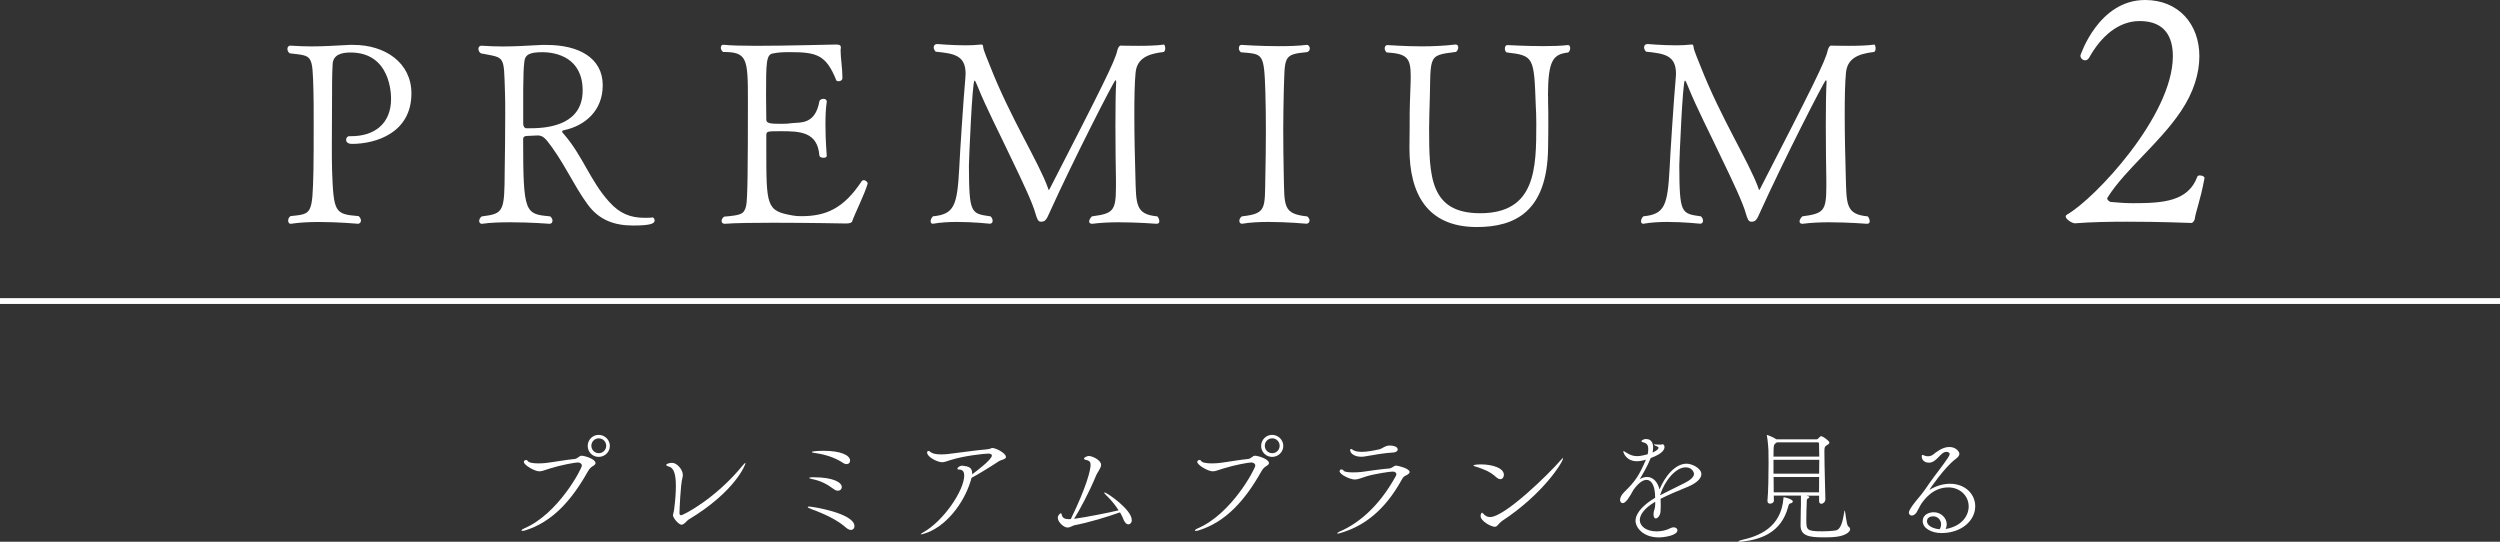<svg viewBox="0 0 431 93.4" xmlns="http://www.w3.org/2000/svg"><rect x="0" y="0" width="431" height="93.4" fill="#333333" stroke="none"/><g fill="#fff"><path d="m0 51.4h431v1h-431z"/><path d="m102.67 79.82c0 .13-.08.27-.31.44-.38.25-.63.34-1.03 1.05-2.73 4.85-6.07 8.71-10.88 10.16-.15.04-.27.06-.36.06-.13 0-.19-.04-.19-.08 0-.08.15-.21.44-.34 5.9-2.48 9.97-10.33 9.97-10.83 0-.32-.27-.55-.71-.55s-2.9.44-4.77 1.03c-.92.27-1.36.5-1.85.5-.82 0-2.67-1.09-2.67-1.62 0-.21.21-.34.38-.34.1 0 .21.04.25.13.19.34.94.46 1.87.46.44 0 .92-.02 1.39-.08 1.01-.11 3.72-.59 4.81-.67.59-.04.82-.57 1.26-.57.52 0 2.39.57 2.39 1.24zm.54-1.05c-1.05 0-1.89-.84-1.89-1.89s.84-1.91 1.89-1.91 1.93.86 1.93 1.91-.88 1.89-1.93 1.89zm.02-3.2c-.71 0-1.28.57-1.28 1.28s.57 1.28 1.28 1.28 1.28-.57 1.28-1.28-.57-1.28-1.28-1.28z"/><path d="m118.67 89.6c-.25.15-.71.86-1.18.86s-1.47-1.15-1.47-1.64c0-.19.13-.4.21-1.07.21-1.64.29-2.94.29-3.99 0-2.12-.4-3.11-1.18-3.32-.36-.1-.48-.19-.48-.29 0-.13.29-.23.34-.25.08-.02.36-.11.67-.11.84 0 1.85 1.18 1.85 2.08 0 .17-.02.36-.08.57-.31 1.03-.5 5.52-.5 6.07 0 .1.1.32.25.32.44 0 6-2.88 10.67-8.61.23-.27.36-.4.42-.4.04 0 .04.02.04.06 0 .15-1.68 4.83-9.85 9.72z"/><path d="m147.31 90.71c0 .38-.25.65-.61.65-.25 0-.55-.13-.88-.42-1.39-1.24-3.51-2.29-6-3.19-.38-.15-.57-.25-.57-.34 0-.04.08-.08.25-.08.55 0 7.81 1.16 7.81 3.38zm-2.19-6.74c0 .36-.27.63-.65.63-.21 0-.44-.06-.69-.25-1.2-.9-2.31-1.47-3.78-1.76-.34-.06-.48-.15-.48-.19 0-.08.17-.12.55-.12h.21c3.42 0 4.85.9 4.85 1.7zm1.43-4.53c0 .32-.23.57-.57.57-.21 0-.44-.06-.71-.25-1.36-.9-3.07-1.43-4.79-1.66-.34-.04-.52-.1-.52-.17 0-.15 1.18-.21 2.04-.21 2.83 0 4.56.71 4.56 1.72z"/><path d="m173.43 78.79c0 .4-.82.46-1.28.76-1.43.95-3.59 2.27-4.66 2.83-.04.15-.08.32-.13.48-1.22 4.05-4.43 8.06-8 9.13-.31.11-.48.13-.57.13-.04 0-.06 0-.06-.02 0-.04.17-.17.38-.29 3.59-1.99 7.12-7.29 7.12-9.83 0-.8-.4-1.03-.9-1.03-.19 0-.27-.06-.27-.15 0-.23.46-.52.8-.52.06 0 .13.02.17.02.88.11 1.57.25 1.57 1.28v.19c.76-.55 3.4-2.56 3.4-3.23 0-.25-.29-.34-.63-.34-.61 0-4.14.36-6.49 1.11-.69.21-1.05.38-1.45.38-.82 0-2.6-.9-2.6-1.68 0-.15.1-.27.25-.27.08 0 .15.04.23.1.4.38 1.11.5 1.91.5.38 0 .76-.02 1.15-.06 2.08-.23 4.77-.65 6.63-.8.9-.08.86-.25 1.07-.25.61 0 2.35.88 2.35 1.55z"/><path d="m195.13 89.6c0 .48-.27.8-.61.8-.25 0-.57-.23-.78-.73-.17-.44-.38-.9-.65-1.34-2.31.82-5.42 1.76-7.85 2.22-.17.04-.38.15-.61.25-.17.08-.38.15-.61.15-.59 0-1.66-.92-1.66-1.7 0-.36.36-.76.52-.76.13 0 .15.19.17.27.13.5.42.74 1.24.74h.31l.02-.04c2.69-5.5 3.4-8.44 3.4-9.3 0-.63-.31-.78-.92-.9-.06-.02-.21-.08-.21-.19 0-.25.59-.46.82-.46.61 0 2.12.71 2.12 1.53 0 .59-.61 1.18-.94 2.02-1.09 2.65-2.75 5.77-3.72 7.29.08 0 .15-.02.23-.04 1.93-.27 5.25-.92 7.45-1.43-.59-.92-1.32-1.83-2.1-2.56-.25-.23-.38-.4-.38-.48 0-.02.02-.04.06-.04.4 0 4.68 2.96 4.68 4.72z"/><path d="m218.77 79.82c0 .13-.08.27-.31.44-.38.25-.63.34-1.03 1.05-2.73 4.85-6.07 8.71-10.88 10.16-.15.04-.27.06-.36.06-.13 0-.19-.04-.19-.08 0-.08.15-.21.44-.34 5.9-2.48 9.97-10.33 9.97-10.83 0-.32-.27-.55-.71-.55s-2.9.44-4.77 1.03c-.92.27-1.36.5-1.85.5-.82 0-2.67-1.09-2.67-1.62 0-.21.21-.34.38-.34.1 0 .21.04.25.13.19.34.94.46 1.87.46.44 0 .92-.02 1.39-.08 1.01-.11 3.72-.59 4.81-.67.59-.04.82-.57 1.26-.57.52 0 2.39.57 2.39 1.24zm.54-1.05c-1.05 0-1.89-.84-1.89-1.89s.84-1.91 1.89-1.91 1.93.86 1.93 1.91-.88 1.89-1.93 1.89zm.02-3.2c-.71 0-1.28.57-1.28 1.28s.57 1.28 1.28 1.28 1.28-.57 1.28-1.28-.57-1.28-1.28-1.28z"/><path d="m243.02 81.35c0 .15-.08.27-.31.44-.36.25-.65.19-1.01.84-3.02 5.5-6.68 8.13-10.67 9.28-.19.06-.31.08-.4.08-.06 0-.08-.02-.08-.06 0-.06.17-.19.4-.29 2.94-1.26 6.63-3.99 9.7-9.59.06-.1.08-.21.08-.29 0-.27-.23-.46-.65-.46-.48 0-3.11.4-4.43.8-1.03.31-1.51.57-2.08.57-.82 0-2.62-.86-2.62-1.43 0-.23.17-.31.31-.31s.29.06.34.17c.1.25.8.34 1.64.34.48 0 1.01-.02 1.53-.08.99-.13 3.36-.5 4.7-.59.57-.04.8-.5 1.24-.5.25 0 2.31.48 2.31 1.11zm-2.05-3.86c0 .25-.27.48-.76.52-1.49.08-3.32.4-4.98.69-.21.04-.4.04-.59.04-1.15 0-1.87-.59-1.87-1.13 0-.12.02-.21.15-.21.06 0 .15.04.21.1.38.29.97.4 1.64.4.97 0 2.08-.23 2.96-.42.67-.15 1.01-.67 1.89-.67.4 0 1.34.12 1.34.67z"/><path d="m259.27 81.87c0 .4-.25.74-.61.74-.21 0-.44-.11-.71-.34-1.2-1.09-2.29-1.41-3.72-1.89-.15-.06-.21-.1-.21-.15 0-.08.61-.17 1.28-.17 1.85 0 3.97.57 3.97 1.81zm-.38 8c-.27.19-.44.4-.59.57-.17.19-.31.38-.59.38-.63 0-2.46-.97-2.46-1.87 0-.27.17-.57.23-.57s.13.06.23.17c.31.36.67.59 1.18.59 2.52 0 10.12-7.41 12.2-9.83.21-.23.31-.34.36-.34.02 0 .02.02.02.04 0 .61-3.38 6.13-10.58 10.85z"/><path d="m285.35 86.51c-1.89 1.11-2.65 2.25-2.65 3.15 0 .99 1.03 1.95 2.9 1.95.8 0 1.66-.17 2.37-.55.21-.11.4-.15.57-.15.38 0 .65.23.65.5 0 .94-2.39 1.24-3.21 1.24-2.77 0-4.01-1.76-4.01-2.86 0-1.47 1.62-2.94 3.38-3.97 0-2.22-.69-3.09-1.49-3.09-.59 0-1.36.48-2.25 1.72-.71 1.32-1.34 2.29-1.85 2.29-.34 0-.46-.34-.46-.54 0-.38.21-.88.76-1.41 1.81-1.74 2.54-2.83 3.7-5.54-.1.02-.19.06-.27.08-.5.13-.9.19-1.24.19-1.87 0-2.39-1.43-2.39-1.72t.04-.04s.19.06.44.25c.71.48 1.32.63 1.89.63s1.2-.15 1.83-.32c.08-.36.1-.65.1-.9 0-.84-.36-1.03-.97-1.2-.13-.02-.21-.08-.21-.17 0-.04.25-.36.82-.36 1.11 0 1.2 1.05 1.2 1.45 0 .29-.04.59-.1.88.13-.04 1.03-.46 1.03-.82 0-.04-.02-.17-.44-.32-.25-.1-.36-.17-.36-.21s.06-.06.19-.06c.06 0 .13.02.21.02.17.02.36.02.5.02.23 0 .4 0 .44-.02.06-.02.1-.04.15-.04.31 0 .34.42.34.46 0 .32-.13 1.11-2.37 1.91-.61 1.51-1.53 3.04-1.89 3.65.44-.27.86-.38 1.26-.38 1.07 0 1.87.94 2.14 2.16.92-2.23 2.67-4.45 4.68-4.45.88 0 2.54.76 2.54 1.81 0 .82-1.01 1.62-2.31 2.16-1.41.59-3.28 1.34-4.72 2.08.02.31.02.65.02.99 0 .4 0 .82-.04 1.24-.04.63-.48 1.16-.82 1.16-.21 0-.38-.21-.38-.71 0-.08.02-.17.02-.25.04-.54.25-.59.27-1.47v-.46zm.86-1.13c1.18-.61 2.94-1.47 4.2-2.1.88-.44 1.64-.99 1.64-1.6 0-.15-.27-1.11-1.43-1.11-1.74 0-3.63 2.31-4.41 4.75z"/><path d="m300.5 93.36c-.25.02-.44.04-.57.04-.17 0-.25-.02-.25-.06 0-.06.25-.17.61-.25 2.94-.67 6.78-2.12 7.18-7.22.02-.13 0-.15.04-.15.21 0 1.57.36 1.57.73 0 .15-.15.27-.34.31-.29.08-.34.11-.48.67-1.18 4.39-4.68 5.56-7.77 5.92zm14.18-7.22c0 .4-.38.71-.69.71-.21 0-.38-.15-.38-.48v-.92h-2.2c.29.06.52.13.52.25s-.21.23-.27.27c-.17.08-.17.06-.19 1.07-.02.59-.06 1.18-.06 2.48 0 1.83 0 2.08 2.75 2.08.71 0 1.55-.04 2.29-.15.94-.15 1.22-1.53 1.53-3.32.02-.08.02-.13.04-.13.13 0 .27 2.5.63 2.75.21.15.31.31.31.48 0 .19-.1.36-.31.55-.97.86-2.9.86-4.35.86-2.39 0-3.88-.27-3.88-2.04.02-3.02.06-3.19.06-3.44v-1.72h-4.68c0 .29.02.57.02.82v.02c0 .36-.36.55-.65.55-.25 0-.46-.13-.46-.46v-.08c.15-1.6.19-4.2.19-6.42 0-.84 0-1.62-.02-2.27 0-.06-.1-1.7-.27-2.5-.02-.04-.02-.08-.02-.1 0 0 0-.02.04-.02.02 0 .76.21 1.64.76h6.87c.15 0 .19-.02.25-.08.4-.4.46-.46.59-.46.29 0 1.41.82 1.41 1.09 0 .23-.27.36-.44.46-.36.21-.42.42-.42.94v.36c0 2.08.15 6.93.17 8.08v.02zm-8.34-9.87-.13.08c-.36.23-.42.4-.44 1.07 0 .23-.02.69-.02 1.3h7.89c0-.99-.02-1.81-.04-2.29 0-.04-.1-.17-.13-.17h-7.14zm-.59 3v2.39h7.87c0-.82.02-1.64.02-2.39zm.02 2.96c0 .92 0 1.83.02 2.65h7.81c0-.8.02-1.7.02-2.65z"/><path d="m335.7 91.15c2.6-.55 3.7-2.29 3.7-3.84 0-1.83-1.49-3.28-3.51-3.28-2.71 0-4.2 2.18-4.66 2.83-.23.34-.65 1.24-.82 1.49-.27.38-.57.53-.82.53-.29 0-.5-.21-.5-.53 0-.54 1.41-2.22 1.7-2.56.67-.78 1.26-1.62 1.91-2.58.67-.99 2.18-2.86 3.11-4.26.19-.29.31-.52.31-.69 0-.29-.4-.36-.57-.36-1.01 0-1.66 1.87-3 1.87-.4 0-1.24-.19-1.24-1.11 0-.17.04-.23.13-.23.1 0 .25.08.42.15.17.06.36.08.55.08.31 0 .65-.11.9-.32.34-.29 1.55-1.28 2.73-1.28 1.28 0 1.76.9 1.76 1.18 0 .31-.27.63-.71.94-1.87 1.41-4.45 5.19-4.45 5.25h.02s.04 0 .1-.04c1.01-.61 2.23-.99 3.42-.99 2.6 0 4.35 1.76 4.35 3.88 0 2.48-2.37 4.62-5.82 4.62-1.64 0-3.23-.78-3.23-2.04s1.24-1.55 1.91-1.55c1.2 0 2.23.96 2.23 2.08 0 .25-.06.53-.19.8zm-1.05-.75c0-.78-.61-1.39-1.39-1.39-.5 0-1.05.25-1.05.86 0 .76 1.07 1.3 2.2 1.37.17-.29.23-.57.23-.84z"/><path d="m60.64 24.8c-.7 0-.97-.35-.97-.7 0-.31.22-.62.53-.62h.35c4 0 6.87-2.16 6.87-6.42 0-.75-.04-8.01-7-8.01-1.32 0-3.08.26-3.08 2.16-.04.84-.09 1.8-.09 3.34v1.19c0 3.3-.04 6.51-.04 9.46 0 1.45 0 2.86.04 4.18.26 7.31.48 7.53 4.58 7.88.26.22.4.53.4.75 0 .31-.18.53-.48.57 0 0-3.34-.31-6.78-.31-1.72 0-3.43.09-4.8.31h-.09c-.22 0-.4-.22-.4-.53 0-.26.09-.57.4-.79 3.7-.4 3.78-.18 3.96-7.92.04-1.72.04-5.1.04-8.18 0-2.24 0-4.31-.04-5.41-.18-6.51-.13-6.07-4.09-6.56-.26-.18-.4-.48-.4-.75 0-.31.18-.57.48-.57h.04c1.41.09 2.6.13 3.65.13 2.16 0 3.96-.13 6.56-.26h.66c5.46 0 9.99 3.08 9.99 8.36 0 6.78-6.07 8.71-10.3 8.71z"/><path d="m112.42 37.47c.26 0 .44.26.44.53 0 .48-.48.88-3.7.88s-5.85-.92-7.83-3.61c-2.55-3.48-4.22-7.57-7.13-11.13-.35-.4-.79-.79-1.5-.79-.04 0-1.1.04-1.89.09-.35 0-.62.18-.62.48 0 12.89.31 12.98 4.66 13.38.26.22.4.48.4.75 0 .31-.18.53-.53.53 0 0-3.21-.26-6.65-.26-1.72 0-3.48.04-4.93.26h-.09c-.26 0-.44-.22-.44-.48s.13-.57.44-.79c3.83-.48 3.92-.79 3.96-7.92.04-2.07.09-6.38.09-9.72 0-1.54 0-2.82-.04-3.65-.22-6.6.09-5.99-4.14-6.82-.31-.18-.44-.48-.44-.79 0-.26.18-.53.48-.53h.04c1.41.09 2.6.13 3.7.13 2.2 0 4.05-.13 6.65-.26h.92c5.46 0 9.64 2.2 9.64 6.95 0 4.44-3.12 7-6.69 7.75-.22.04-.31.13-.31.22 0 .18.31.44.44.62 3.12 3.65 4.49 8.01 7.66 11.49 1.8 2.02 3.65 2.77 6.12 2.77.4 0 .79 0 1.23-.04h.04zm-18.92-28.47c-2.11 0-3.04.35-3.12 1.8-.13 1.14-.13 1.85-.18 4.58v5.94c0 .44.22.79.53.79h.79c3.61 0 8.93-.88 8.93-6.51s-4.49-6.6-6.95-6.6z"/><path d="m146.94 38.13c-.09.22-.35.4-1.06.4 0 0-6.56-.13-12.59-.13-3.34 0-6.56.04-8.32.18h-.04c-.35 0-.53-.22-.53-.48 0-.22.13-.53.44-.75 2.95-.26 3.43-.4 3.79-1.85.26-1.01.31-6.82.31-18.09 0-7.31-.09-8.45-4.27-8.45-.26-.18-.4-.48-.4-.71 0-.31.13-.53.4-.53h.09c1.14.13 3.26.18 5.68.18 5.46 0 12.54-.22 13.6-.22h.13c.22 0 .79 0 .79.44v.04c0 .18-.04.35-.04.57 0 1.28.31 3.04.31 4.49v.26c0 .35-.35.53-.66.53-.18 0-.35-.04-.4-.18-1.76-4.4-3.39-4.84-8.05-4.84-1.06 0-1.98.04-2.82.22-1.23.13-1.23 1.67-1.23 7.3 0 1.36.04 2.82.04 4.09 0 .66.57.75 2.68.75.66 0 1.23-.04 1.85-.13 1.41-.13 3.92.22 4.62-3.74.04-.26.4-.44.7-.44s.57.13.57.48v.09c-.18 1.1-.22 2.51-.22 3.87 0 2.73.22 5.33.22 5.33v.04c0 .26-.26.35-.57.35-.35 0-.66-.13-.7-.4-.31-4.09-3.39-4.18-6.6-4.18-2.46 0-2.55 0-2.55.79v2.07c0 10.08 0 10.87 4.49 11.66.44.09.92.13 1.54.13 4.22 0 7.26-1.28 10.39-5.99.09-.13.22-.22.35-.22.35 0 .7.31.7.57v.04c-.53 1.85-2.2 5.15-2.64 6.42z"/><path d="m200.88 8.34c0 .26-.04.48-.26.62-2.73.31-4.58 1.1-4.84 3.52-.18 1.8-.22 4.45-.22 7.31 0 3.56.09 7.48.18 10.47.13 5.02 0 6.69 3.78 7.04.18.18.35.53.35.84 0 .26-.13.44-.48.44 0 0-3.26-.26-6.56-.26-1.63 0-3.26.09-4.49.26h-.09c-.31 0-.48-.18-.48-.4 0-.26.18-.57.48-.88 3.61-.48 4.14-.88 4.14-5.06v-1.32c-.04-2.07-.09-5.77-.09-9.29 0-3.08.04-5.99.13-7.53 0-.18-.04-.26-.13-.26-.22 0-7.35 13.95-11.31 22.71-.57 1.32-.79 1.67-1.5 1.67h-.04c-.48 0-.66-.48-.92-1.36-.48-1.8-2.24-5.54-4.27-9.73-2.11-4.49-4.14-8.32-5.81-12.45-.22-.57-.35-.79-.44-.79-.4 0-.97 13.91-.97 14.65.04 8.32.31 8.27 3.74 8.76.26.26.35.53.35.79s-.18.44-.44.48c-.04 0-2.82-.31-5.72-.31-1.45 0-2.9.09-4.09.31h-.09c-.22 0-.35-.18-.35-.44 0-.22.13-.57.4-.84 3.7-.35 4.18-1.89 4.53-8.27.09-2.11.7-11.62 1.06-15.62 0-.26.04-.48.04-.7 0-3.17-2.02-3.48-5.15-3.79-.22-.22-.35-.48-.35-.75 0-.31.18-.57.66-.57 0 0 2.46.22 4.84.22.92 0 1.85-.04 2.6-.13h.13c.22 0 .26.09.31.48.04.53.88 2.46 1.19 3.26 3.48 8.89 8.41 16.59 9.99 21.04.04.18.09.31.13.31 0 0 .04-.09.13-.18 9.07-17.65 11.27-22.05 11.66-23.85.13-.48.31-.84.57-.88 0 0 1.36.04 3.04.04 1.5 0 3.26-.04 4.45-.22.09 0 .22.35.22.66z"/><path d="m225.76 38.04c0 .26-.18.48-.48.53-.04 0-3.34-.31-6.6-.31-1.63 0-3.26.09-4.49.31h-.09c-.26 0-.44-.22-.44-.48s.13-.57.44-.79c4.36-.48 3.92-1.36 4.05-7.08.04-2.11.09-4.93.09-7.57s-.04-5.19-.09-6.73c-.22-6.91-.4-6.56-4.22-6.91-.26-.18-.35-.48-.35-.7 0-.31.13-.57.48-.57 0 0 3.08.22 6.38.22 1.67 0 3.39-.04 4.8-.22h.09c.26 0 .48.31.48.62 0 .26-.13.48-.44.62-4.27.4-3.83.79-4.05 6.86-.04 2.11-.09 4.31-.09 6.51 0 2.64.04 5.33.09 7.88.13 5.32-.18 6.64 4.05 7.08.26.22.4.48.4.75z"/><path d="m266.89 16.57v.92c.04 1.5.04 2.42.04 3.48s0 2.33-.04 4.53c-.13 10.96-5.68 13.64-12.28 13.64-8.62 0-11.62-5.81-11.62-13.55v-.35c.04-2.25.04-4.45.04-5.72.04-2.82.18-4.84.18-6.34 0-3.21-.62-3.92-4.14-4.14-.22-.18-.35-.44-.35-.7 0-.31.18-.57.48-.57.26 0 2.86.22 5.99.22 1.8 0 3.83-.09 5.68-.31h.09c.31 0 .44.22.44.48 0 .31-.13.62-.4.79-5.28.66-4.18.53-4.58 10.78 0 .7-.04 1.54-.04 2.42 0 8.23.13 14.61 8.8 14.61 9.59 0 9.68-7.75 9.68-15.4 0-1.45-.04-2.16-.09-3.12-.31-8.32-.26-8.67-5.02-9.2-.22-.13-.31-.4-.31-.7s.13-.57.48-.57c0 0 3.08.18 6.16.18 1.54 0 3.04-.04 4.18-.18h.09c.22 0 .35.22.35.53 0 .26-.09.57-.35.75-2.55.31-3.48 1.23-3.48 7.52z"/><path d="m323.35 8.34c0 .26-.04.48-.26.62-2.73.31-4.58 1.1-4.84 3.52-.18 1.8-.22 4.45-.22 7.31 0 3.56.09 7.48.18 10.47.13 5.02 0 6.69 3.78 7.04.18.18.35.53.35.84 0 .26-.13.44-.48.44 0 0-3.26-.26-6.56-.26-1.63 0-3.26.09-4.49.26h-.09c-.31 0-.48-.18-.48-.4 0-.26.18-.57.48-.88 3.61-.48 4.14-.88 4.14-5.06v-1.32c-.04-2.07-.09-5.77-.09-9.29 0-3.08.04-5.99.13-7.53 0-.18-.04-.26-.13-.26-.22 0-7.35 13.95-11.31 22.71-.57 1.32-.79 1.67-1.5 1.67h-.04c-.48 0-.66-.48-.92-1.36-.48-1.8-2.24-5.54-4.27-9.73-2.11-4.49-4.14-8.32-5.81-12.45-.22-.57-.35-.79-.44-.79-.4 0-.97 13.91-.97 14.65.04 8.32.31 8.27 3.74 8.76.26.26.35.53.35.79s-.18.44-.44.48c-.04 0-2.82-.31-5.72-.31-1.45 0-2.9.09-4.09.31h-.09c-.22 0-.35-.18-.35-.44 0-.22.13-.57.4-.84 3.7-.35 4.18-1.89 4.53-8.27.09-2.11.7-11.62 1.06-15.62 0-.26.04-.48.04-.7 0-3.17-2.02-3.48-5.15-3.79-.22-.22-.35-.48-.35-.75 0-.31.18-.57.66-.57 0 0 2.46.22 4.84.22.92 0 1.85-.04 2.6-.13h.13c.22 0 .26.09.31.48.04.53.88 2.46 1.19 3.26 3.48 8.89 8.41 16.59 9.99 21.04.04.18.09.31.13.31 0 0 .04-.09.13-.18 9.07-17.65 11.27-22.05 11.66-23.85.13-.48.31-.84.57-.88 0 0 1.36.04 3.04.04 1.5 0 3.26-.04 4.45-.22.09 0 .22.35.22.66z"/><path d="m378.34 37.89c-.06.11-.17.44-.5.55 0 0-5.28-.22-11-.22-3.19 0-6.49.06-9.13.28-.44 0-1.59-.66-1.59-1.21 0-.11.11-.22.28-.33 4.73-2.69 18.2-16.99 18.2-27.28 0-3.24-1.32-6.05-5.72-6.05-3.68 0-6.65 2.64-8.69 6.27-.17.33-.44.5-.71.5-.44 0-.82-.38-.82-.83 0 0 3.08-9.57 11.16-9.57 5.77 0 9.35 4.18 9.35 9.68 0 2.97-.99 6.27-3.19 9.51-3.68 5.5-9.57 10.01-12.59 14.79-.05.11-.11.17-.11.22 0 .28.33.5.55.61 1.32.11 2.42.22 3.85.22 5.22 0 9.57-.27 11.16-4.62.06-.11.22-.17.38-.17.39 0 .83.17.83.44v.06c-.77 4.12-1.48 5.55-1.7 7.15z"/></g></svg>